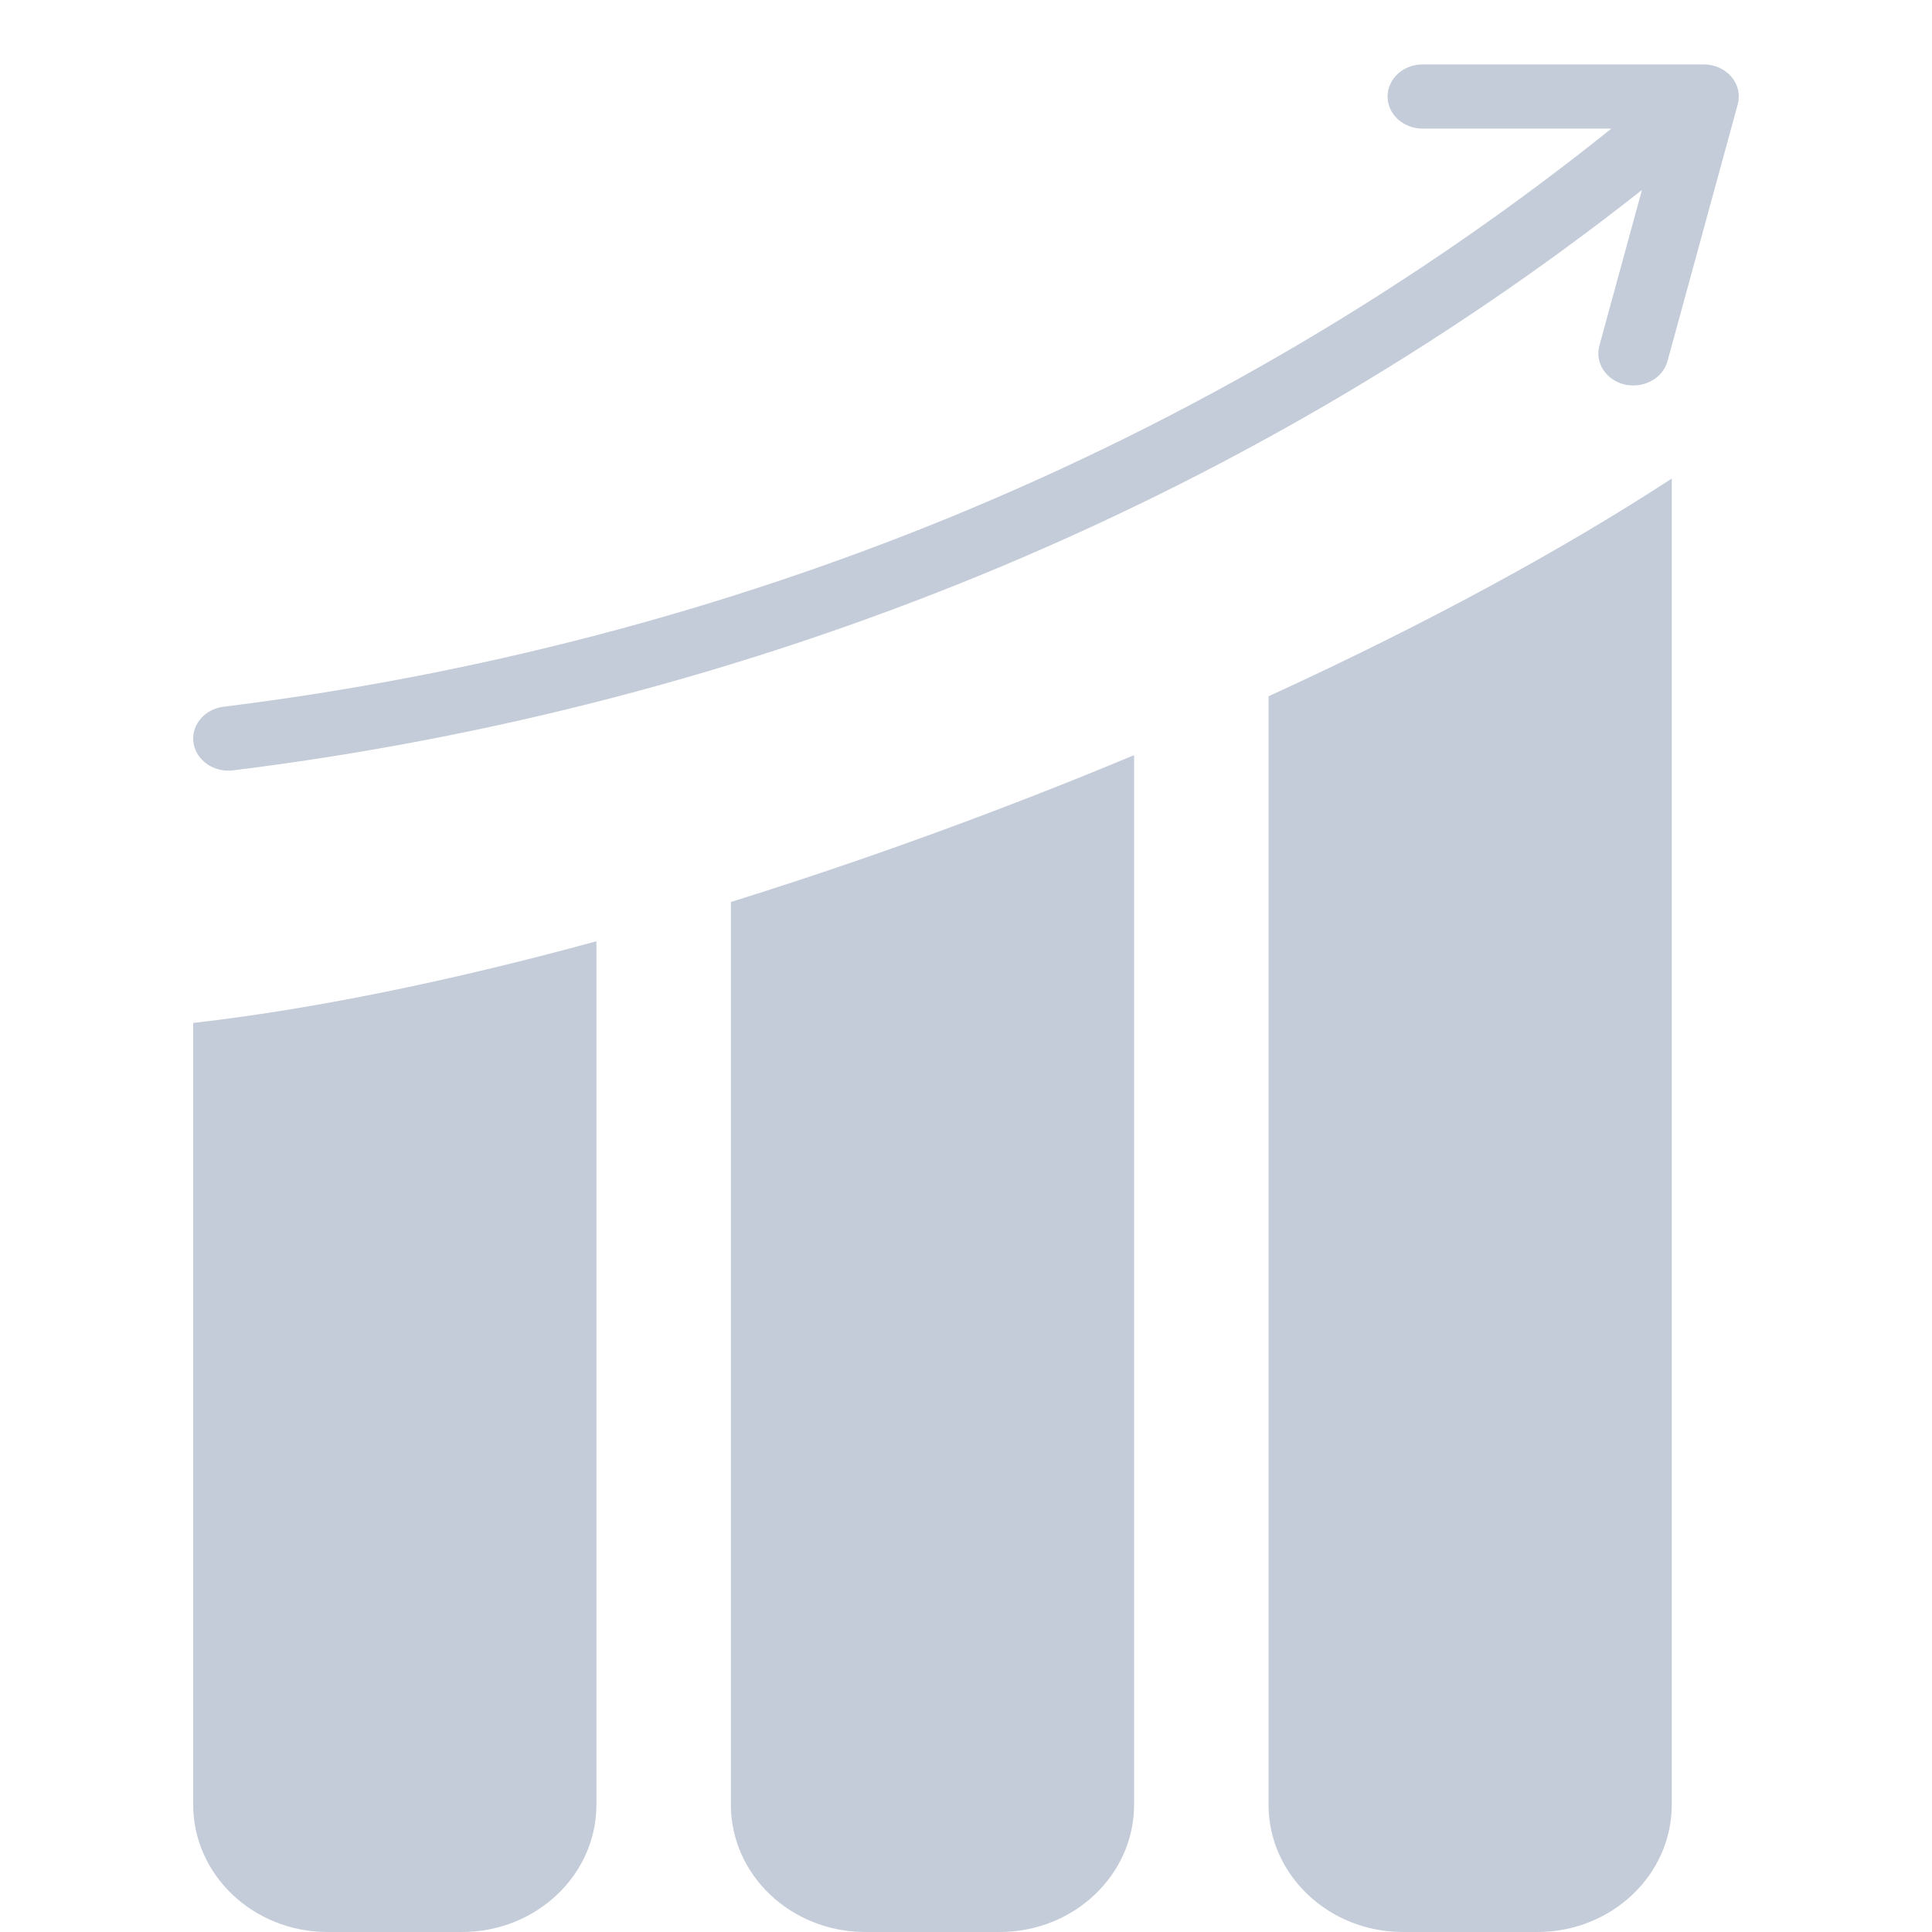 <svg width="30" height="30" viewBox="0 0 30 30" fill="none" xmlns="http://www.w3.org/2000/svg">
<path fill-rule="evenodd" clip-rule="evenodd" d="M26.455 1C26.623 1 26.781 1.071 26.885 1.192C26.988 1.313 27.024 1.47 26.984 1.619L25.893 5.607C25.832 5.829 25.614 5.985 25.364 5.985C25.32 5.985 25.275 5.981 25.232 5.972C24.94 5.905 24.762 5.634 24.835 5.367L25.496 2.95C22.408 5.388 18.947 7.403 15.224 8.931C11.535 10.444 7.627 11.465 3.62 11.962C3.595 11.965 3.57 11.966 3.546 11.966C3.258 11.966 3.02 11.763 3.001 11.501C2.982 11.239 3.188 11.009 3.472 10.974C7.376 10.49 11.183 9.496 14.777 8.022C18.501 6.491 21.953 4.46 25.021 1.997H22.091C21.79 1.997 21.546 1.774 21.546 1.499C21.546 1.223 21.79 1 22.091 1H26.455ZM3 28.024L3 15.884C4.804 15.679 6.937 15.251 9.261 14.616L9.261 28.024C9.261 29.115 8.326 30 7.174 30H5.087C3.935 30 3 29.115 3 28.024ZM11.349 28.024L11.349 14.006C12.698 13.586 14.095 13.104 15.515 12.562C16.23 12.29 16.929 12.01 17.61 11.726L17.61 28.024C17.61 29.114 16.675 30 15.523 30H13.436C12.284 30 11.349 29.115 11.349 28.024ZM19.698 28.024V10.812C22.117 9.704 24.248 8.547 25.959 7.431L25.959 28.024C25.959 29.115 25.024 30 23.872 30H21.785C20.633 30 19.698 29.115 19.698 28.024Z" fill="#C4CCD9"/>
</svg>

